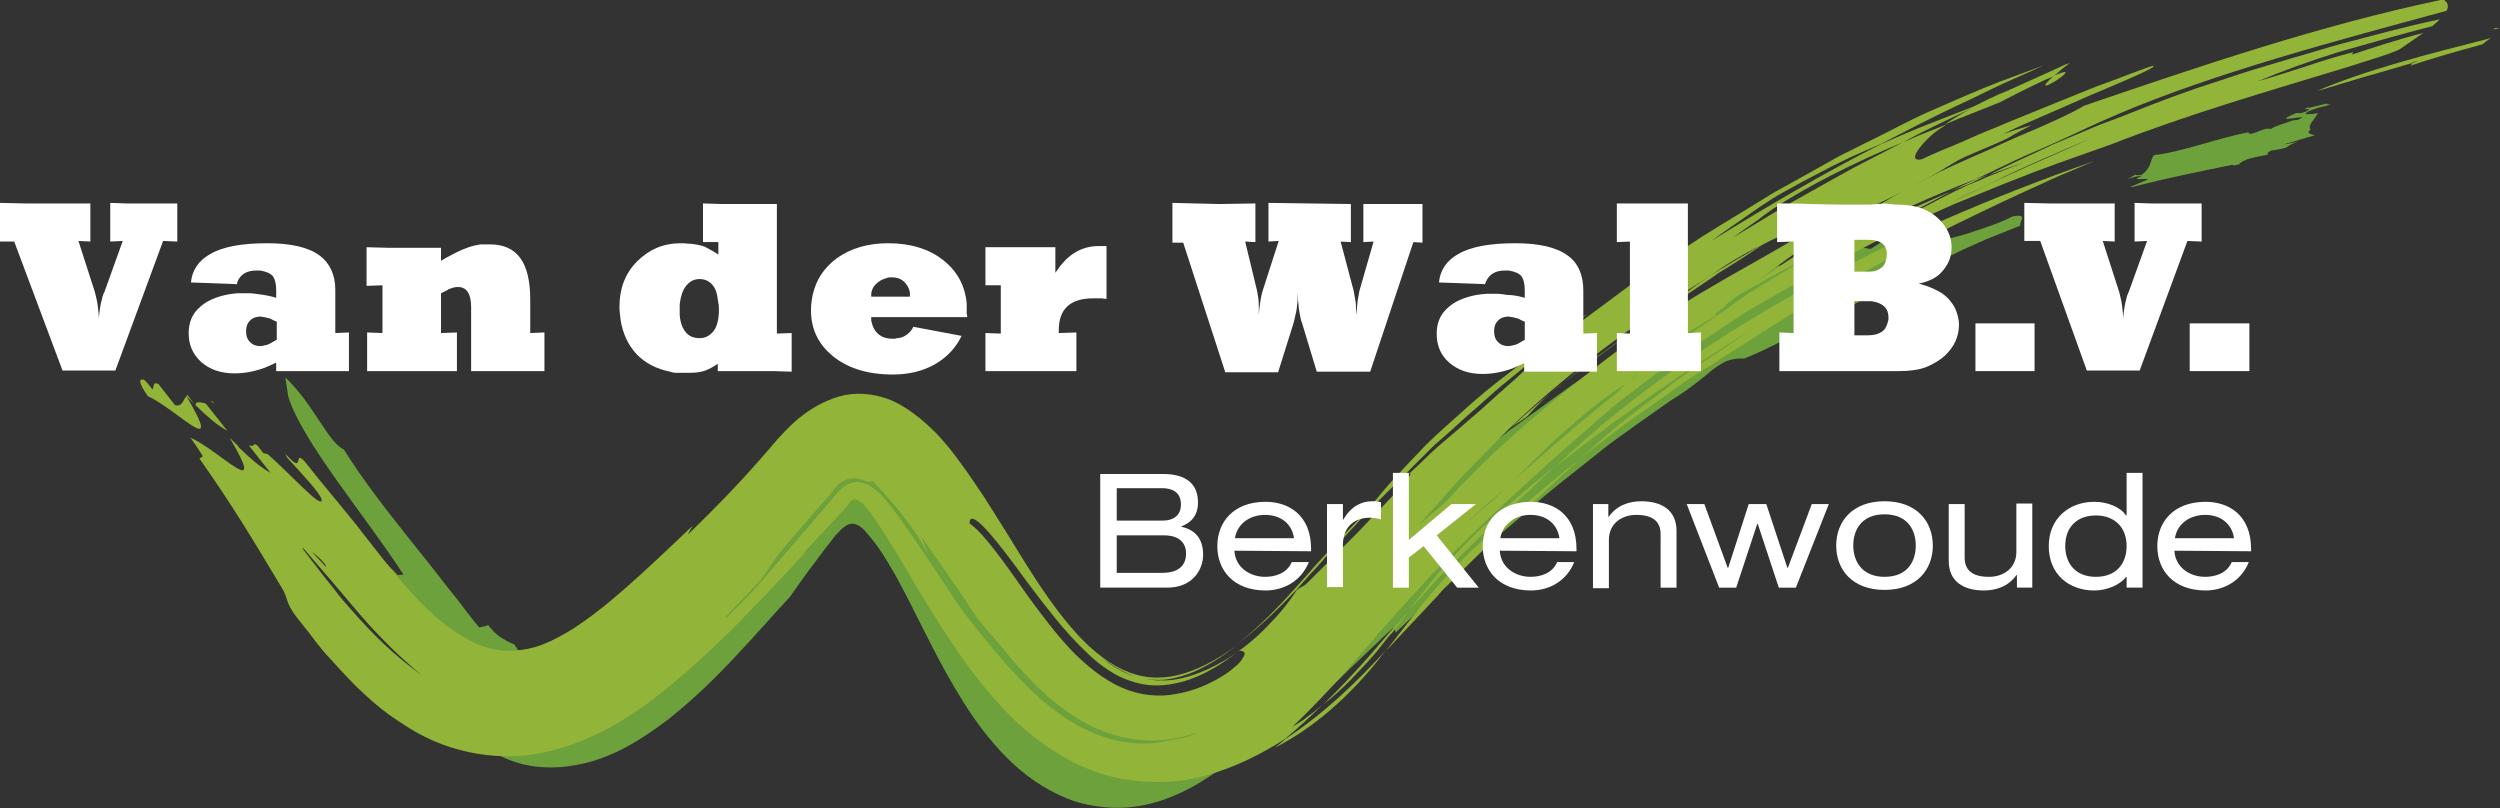 <?xml version="1.0" encoding="utf-8"?>
<!-- Generator: Adobe Illustrator 24.0.2, SVG Export Plug-In . SVG Version: 6.00 Build 0)  -->
<svg version="1.1" id="Laag_2_1_" xmlns="http://www.w3.org/2000/svg" xmlns:xlink="http://www.w3.org/1999/xlink" x="0px" y="0px"
	 viewBox="0 0 439.9 142.2" style="enable-background:new 0 0 439.9 142.2;" xml:space="preserve">
<rect x="0" y="0" width="439.9" height="142.2" fill="#333333" stroke="none"/>
<style type="text/css">
	.st0{fill:#6DA13C;}
	.st1{fill:#92B438;}
	.st2{fill:#FFFFFF;}
</style>
<g>
	<g>
		<g>
			<g>
				<g>
					<path class="st0" d="M393,29.1h0.2l0.8-0.2c0.7-0.9,2.6-1.2,5.1-1.7c-0.1-0.2-0.3-0.3,0.5-0.7c4-0.6,1.9-0.5,4.7-1.6
						c-0.9,0.2-1.9,0.5-2.4,0.5l5.4-1.6c-0.8-0.2-1.6-0.4-0.7-1c-0.7-0.6,0.8-2,1.3-2.9c-1,0.2-1.8,0.2-2.2,0.2
						c0-0.4,0.9-0.7,2.1-1.1c-0.1-0.1-0.2-0.1-0.4-0.1c0.2,0,0.3,0.1,0.4,0.1c0.7-0.2,1.6-0.4,2.4-0.6c-0.5,0-0.9,0-0.7-0.2
						l-3.3,0.8c-0.1,0,0-0.1,0.1-0.2l-0.8,0.4h0.7c0.3,0.1-0.2,0.3-0.6,0.5c-0.9,0.3-1.1,0.2-1.6,0.2l-1.7,0.8
						c-0.5,0.7,4.7-0.8,2,0.4l-0.9,0.1c-1.3,0.5-3,0.9-3.8,1.5c-1.5-0.4-3.5,1.5-4,0.6c-5.1,0.9-11.4,3.4-16.6,4
						c-0.7,0.9-0.3,2.1-2.2,3.5c-0.5,0-1.1,0.1-1-0.1l-1.4,0.8c0.9-0.3,1.9-0.6,2.4-0.5c-2.3,1,1.2,0.2,1.1,0.6l-3.1,1.3h0.4
						c5.8-1.5,11.7-2.7,17.6-3.9L393,29.1z"/>
					<path class="st0" d="M293.1,56.2l0.4,0.6c-1.4,0.9-2.8,1.7-4.2,2.6c-0.7,0.4-1.4,0.9-2.1,1.3c-0.7,0.5-1.4,0.9-2.1,1.4
						c-2.8,1.9-5.7,3.8-8.7,5.8c-2.9,2.1-5.8,4.2-8.7,6.3c-0.7,0.5-1.5,1.1-2.2,1.6c-0.7,0.6-1.4,1.1-2.2,1.7
						c-1.5,1.1-2.9,2.3-4.4,3.4c-11.7,9.3-23.5,19.8-34.5,31.5c-2.7,2.8-5.4,5.5-8.3,7.9c-2.9,2.4-6,4.6-9.2,6.1s-6.5,2.4-9.5,2.1
						c-3-0.2-5.9-1.6-8.5-3.8c-2.6-2.2-5-5.1-7.2-8.2s-4.2-6.5-6.1-10c-2-3.5-3.9-7-5.9-10.6c-2.1-3.6-4.3-7.2-7.4-10.7
						c1.1-0.2,2.2-0.3,3.3-0.4c-0.9-0.9-1.9-1.9-3-2.9l-0.2-0.2l-0.3-0.2l-0.5-0.4c-0.4-0.3-0.7-0.6-1.1-0.8c-0.8-0.5-1.5-1-2.3-1.4
						c-3.2-1.7-6.9-2.3-10.3-1.5c-0.9,0.2-1.7,0.4-2.5,0.8c-0.8,0.3-1.6,0.7-2.4,1.2c-0.8,0.4-1.5,1-2.2,1.5s-1.2,1.1-1.8,1.6
						c-1,1-1.9,2-2.7,3c-0.4,0.5-0.8,1-1.1,1.4l-1,1.3c-5.4,7.2-10.7,14.2-15.6,20.4c1.6-1.3,3.1-2.6,4.7-4
						c-1.4,2.6-4.4,6.6-8.3,10.5c-3.8,3.9-8.5,7.5-12.8,8.9l0.5-1c2.7-1.3,3.8-2.2,4.3-2.5c0.4-0.4,0.1-0.2-0.4-0.1
						c-1.1,0.3-2.9,0.9-1.4-1.2c0.5-0.4,1-0.9,1.5-1.4c-0.4,0.1-0.8,0.2-1.1,0.3l-1.5,1.3c0-0.5-0.4-0.9,1-1.9
						c-0.7,0.4-1.5,0.8-2.2,1.1c-1.4,0.2-2.4,0-3.1-0.2c-0.7-0.3-1.2-0.6-1.5-1c-0.6-0.9-0.7-1.8-0.8-3c-0.3,0.2-0.1,0.8-0.3,1.3
						c-0.2,0.5-0.8,1-2.1,0.5c0.2-0.2,0.3-0.5,0.4-0.7c-0.9,0.3-2.1,0.4-3.7-0.1c-0.4-0.6-0.9-1.4-1.3-2c-0.5-0.2-0.9-0.4-1.3-0.6
						s-0.8-0.5-1.2-0.7c-0.7-0.5-1.4-1.2-2.1-2.1c-0.5,0.2-1,0.3-1.6,0.4c-0.4-0.5-0.9-1.1-1.3-1.6c-0.4-0.6-0.9-1.1-1.3-1.7
						c-0.9-1.2-1.9-2.5-2.9-3.7c-2.1-2.7-4.2-5.4-6.4-8.1c-4.3-5.4-8.6-10.9-11.9-16.2c-2.8-1.3-5.2-7.8-10.3-12.7l0.5,3.3
						C53,77.5,64.4,90.9,71,101.1l-1,0.1c-1.7-1.9-3.4-2.9-4.9-5.7l-1.7,0.2c-0.5,3.7,3,7.9,6.8,11.7c1.9,1.9,3.9,3.7,5.7,5.2
						c1.7,1.5,3.1,2.7,3.7,3.6c1.3,1.9,1.6,2.7,1.3,2.9c-0.3,0.2-1.2-0.2-2.2-0.8c-1-0.6-2-1.4-2.6-1.8s-0.7-0.5,0.1,0.4
						c-2.1-1.7-2.9-2-3-1.4c-0.1,0.3,0.1,0.8,0.4,1.5s0.7,1.5,1.3,2.5c1.1,1.9,2.7,4.2,4.5,6.2c0.8,1,1.8,1.9,2.6,2.8
						c0.9,0.8,1.6,1.5,2.2,2.1c1.7,1.3,3.9,2.7,6.8,3.6c2.9,0.9,6.5,1.1,9.8,0.5c3.4-0.5,6.5-1.7,9.3-3.2s5.2-3.2,7.6-5
						c4.5-3.6,8.5-7.5,12-11.3c3.5-3.7,6.6-7.3,9.4-10.3c1.9-2.8,4-5.6,6.2-8.5l0.8-1l0.6-0.8c0.2-0.3,0.4-0.5,0.6-0.7l0.3-0.3
						c0.1-0.1,0.2-0.2,0.3-0.3l0.4-0.4l0.3-0.2c0.2-0.1,0.4-0.3,0.6-0.4c0.5-0.2,1-0.2,1.5,0c0.2,0.1,0.5,0.2,0.7,0.4
						c0.1,0.1,0.2,0.2,0.3,0.2l0.1,0.1l0,0l0.1,0.1l0.2,0.2c0.8,0.9,1.8,2.1,2.7,3.4s1.8,2.9,2.7,4.4c3.5,6.3,6.6,13.4,10.6,20.1
						c2,3.4,4.2,6.7,6.9,9.8s5.9,6,9.8,8.1c1.9,1,4.1,2,6.6,2.5s5.2,0.7,7.8,0.4s5.1-1,7.4-2c2.2-0.9,4.3-2.1,6.1-3.3
						c7.3-4.8,12-9.9,16.6-11.1c1.5-1.4,2.9-2.7,4.3-4.1l3.9-3.8l3.9-3.7c1.3-1.2,2.5-2.5,3.9-3.6l0.3,0.9c1.9-1.8,3.8-3.6,5.7-5.4
						c0.9-0.9,1.9-1.9,2.8-2.8c1-0.9,2-1.8,3-2.7c2-1.8,3.9-3.6,5.9-5.5c2-1.8,4.1-3.5,6.1-5.3c4-3.6,8.3-6.8,12.4-10.1
						c2-1.7,4.2-3.1,6.2-4.6c2.1-1.5,4.1-2.9,6.1-4.3c3.6-2.2,5.8-4.1,7.5-5.5c0.9-0.7,1.7-1.2,2.6-1.6c0.9-0.3,1.8-0.5,3-0.4
						c2-0.8,3.9-1.7,5.9-2.7c1-0.5,2-1,3-1.5s2-1,3-1.5c4.1-2,8.1-4.3,12.2-6.3c2.1-1.1,4.1-2.1,6.2-3.2c2-1,4.1-2,6.2-3
						c2-1,4.1-1.9,6.1-2.8c2-0.8,4-1.6,6-2.4c-0.3-0.7,1.6-2.2-1.4-1.6c-1.9,1-4,1.7-6.1,2.4c-2,0.7-4,1.3-5.8,1.6
						c-3.6,0.7-6.3,0.8-6.9-0.1c1-0.4,2.1-0.7,3.1-1l-3,0.3l-3,0.4l-3.2,2.1c-1.1-0.1-1.6-0.3-1.8-0.5c-1.5,0.5-3.1,0.9-4.6,1.2
						c-1.5,0.4-3,0.7-4.5,1.1c-3,0.7-6.2,1.3-9.5,2.2c-2,1.4-4.2,2.7-6.7,4c-1.3,0.7-2.7,1.3-4.2,2
						C296.4,54.8,294.8,55.5,293.1,56.2z"/>
				</g>
			</g>
		</g>
	</g>
	<g>
		<g>
			<g>
				<g>
					<path class="st1" d="M34.3,71.2c-0.7-0.8-1.3-1.7-1.3-1.7c-0.1,0-0.1,0.1-0.2,0.2C33.3,70.2,33.8,70.7,34.3,71.2z"/>
					<path class="st1" d="M37.7,71c-0.1-0.2-0.3-0.3-0.4-0.5c0,0.1,0,0.1-0.1,0.2C37.4,70.8,37.6,70.9,37.7,71z"/>
					<path class="st1" d="M32.8,69.7c-0.6,0.7-0.7,1.9-2,1.6c-0.7-0.9-2.1-2.7-2.9-3.7c-1.1-0.6-0.7,0.6-1.1,0.9
						c-0.7-0.9-1.4-1.8-1.6-1.7c-1-0.2-0.5,1,0.8,2.9C31.1,72,39.7,81.4,32.8,69.7z"/>
					<path class="st1" d="M40,75.8c-1.3-1.6-2.5-3.2-3.8-4.8c-0.8-0.2-1.8-0.5-1.8,0.3C36.7,73.5,38.2,74.8,40,75.8z"/>
					<path class="st1" d="M424.4,11.1c0-0.1,0-0.2,1.1-0.3C425.1,10.9,424.7,11,424.4,11.1c0,0.1,0.1,0.3-0.4,0.5
						c3.8-1.3,8.4-2.6,12.8-3.8c0.5-0.4,1-0.8,1.5-1.1c-11,2.8-22,5.6-30.6,9.3c1.6-0.4,3-0.9,4.4-1.3c1.4-0.4,2.7-0.8,4-1.2
						C418.7,12.8,421.3,12,424.4,11.1z"/>
					<path class="st1" d="M438.8,5.2c0.4-0.1,0.7-0.2,1.1-0.3C438.9,4.9,438.8,5,438.8,5.2z"/>
					<path class="st1" d="M260.5,93.1c-2.5,2.4-4.7,4.7-6.8,7.1c-1.1,1.1-2,2.4-3,3.6c-0.9,1.2-1.9,2.4-2.8,3.6
						c1.1-1.2,2.2-2.4,3.3-3.6l1.6-1.8l1.7-1.7c2.3-2.3,4.5-4.5,6.7-6.6c2.1-2.2,4.4-4.1,6.5-6.1c2.1-1.9,4-3.8,5.8-5.5
						c-2.2,1.8-4.4,3.6-6.6,5.5C264.9,89.4,262.6,91.1,260.5,93.1z"/>
					<path class="st1" d="M224.3,131.6c4.8-2.5,8.5-5.4,11.6-8.3s5.6-5.8,7.9-8.8c-5.1,5.5-10.6,10.9-17.6,15.5
						C225.6,130.6,224.9,131.1,224.3,131.6z"/>
					<path class="st1" d="M232.8,124c1.8-1.4,3.3-2.8,4.8-4.3c1.4-1.5,2.8-2.9,4-4.3c0.6-0.7,1.2-1.4,1.8-2.2c0.5-0.7,1-1.3,1.6-1.9
						c1-1.3,2-2.6,3-3.9c-1.2,1.4-2.4,2.7-3.6,4c-0.6,0.7-1.2,1.4-1.8,2.1s-1.3,1.5-1.9,2.2C238.1,118.6,235.5,121.4,232.8,124z"/>
					<path class="st1" d="M351.9,18c4.8-2.5,7.7-3.9,9.5-4.6c0.7-0.6,1.5-1.4,2.8-2.3c-0.3,0.1-0.6,0.2-0.9,0.3
						c-2.5,1.2-5.1,2.3-7.7,3.5c-1.3,0.6-2.6,1.2-3.9,1.7c-1.3,0.6-2.6,1.2-3.9,1.9c-2.1,1.2-4,2.3-5.6,3.4
						C345.5,20.5,348.7,19.3,351.9,18z"/>
					<path class="st1" d="M361.4,13.3C355.8,18.4,368.1,10.5,361.4,13.3L361.4,13.3z"/>
					<path class="st1" d="M335.3,40c-0.2,0.1-0.5,0.2-0.7,0.3c-0.7,0.4-1.4,0.7-2,1.1C333.4,40.9,334.3,40.4,335.3,40z"/>
					<path class="st1" d="M275.8,66.8l2.8-2.1c0.9-0.7,1.9-1.4,2.8-2.1c1.9-1.4,3.7-2.7,5.6-4.1c-7.8,5.4-15.3,11.3-21.1,16.7
						c0.9-0.7,2-1.3,2.9-2C270.3,71.4,272.9,68.9,275.8,66.8z"/>
					<path class="st1" d="M368,24.3c-5.8,2.5-11.6,4.9-17.2,7.7c-2.8,1.4-5.6,2.6-8.3,4.1c-2.7,1.4-5.4,2.9-8,4.3
						c-2.8,1.2-5.5,2.6-8.1,4c-2.7,1.4-5.3,2.7-8,4.1c-2.6,1.5-5.1,2.9-7.7,4.4c-1.3,0.7-2.5,1.5-3.8,2.2c-1.2,0.8-2.4,1.6-3.6,2.4
						c-2.4,1.6-4.8,3.2-7.1,4.7c-1.2,0.8-2.3,1.6-3.4,2.5c-1.1,0.8-2.2,1.7-3.3,2.5c-2.2,1.7-4.4,3.3-6.4,5c-2,1.8-4,3.5-6,5.2
						c-6.9,6.1-16.2,14.5-25,23.5c-2.1,2.3-4.2,4.6-6.3,6.9c-1,1.2-2,2.3-3,3.4c-1,1.2-2.1,2.4-3.1,3.6c-4.1,4.8-8.3,9.3-12.3,13.1
						c1-0.6,2-1.2,2.8-1.9c0.4-0.3,0.9-0.6,1.3-1c0.4-0.3,0.8-0.7,1.2-1c-2.2,2.2-4.4,4.2-6.7,6.1c-3.9,2.5-8.4,4.8-13.6,6.3
						c-0.6,0.2-1.3,0.3-2,0.5c-0.7,0.1-1.4,0.3-2.1,0.4c-1.4,0.2-2.9,0.3-4.4,0.3c-2.9,0-6-0.3-8.9-1.1s-5.6-2-8-3.4s-4.6-3-6.5-4.6
						c-3.8-3.3-6.8-6.9-9.5-10.4c-5.2-7-9.2-14-13-20.4c-1-1.6-1.9-3.1-2.8-4.5c-0.5-0.7-0.9-1.4-1.4-2.1c-0.5-0.6-0.9-1.3-1.3-1.7
						l-0.3-0.4l-0.1-0.1l-0.2-0.2c-0.1-0.1-0.2-0.2-0.4-0.3c-0.3-0.2-0.5-0.4-0.9-0.5s-0.8,0.1-1,0.4s-0.4,0.6-0.6,0.8
						c-2.5,2.8-5.1,5.5-7.6,8.2c0,0,0.1,0,0.2,0c-3.3,3.6-6.7,7.2-10.2,10.8c-3.5,3.6-7.2,7.2-11.3,10.7c-4.1,3.5-8.6,7.2-14.9,10.3
						c-3.2,1.5-6.8,2.9-11.1,3.6c-4.3,0.7-9.1,0.4-13.4-0.8c-4.1-1.1-7.5-2.9-10.4-4.9c-3-1.9-5.3-4-7.5-6.1c-2.1-2.1-4-4.2-5.8-6.2
						l-1.3-1.6l-1.2-1.6l-2.3-2.9c-2.1-2.7-1.4-3.3-2.7-5.3c-4.8-8-8.4-14.1-14.4-22.6c0,0,0.4-0.3,0.6-0.4C35,79.1,34.2,78,33.5,77
						c5.2,2.3,13.8,11.7,6.9,0l0,0c0.5,0.5,1,1,1.5,1.5c0,0.1,0.1,0.1,0.1,0.2l0,0c2.3,2.2,3.8,3.5,5.6,4.5
						c-1.3-1.6-2.5-3.2-3.8-4.8c0.5,0.1,0.9,0.1,1-0.3c0.2,0.1,0.3,0.2,0.5,0.3c0.6,0.7,1,1.3,1,1.3c0.3,0.1,0.6,0.2,0.8,0.2
						c4.1,3.6,9.7,9.9,9.5,8c-0.4-1.3-3.1-4.1-6.1-7.4c-0.1-0.3-0.2-0.6-0.4-0.8c3.8,4.4,1.3-1,3.6,1.6c2.9,3.7,5.9,7.2,8.8,10.8
						c2.9,3.7,5.7,7.4,8.5,10.6s5.7,6.2,9,8.4c3.2,2.2,6.7,3.6,10.2,3.4c1.8-0.1,3.5-0.4,5.3-1.1s3.6-1.7,5.4-2.8
						c0.6-0.4,1.2-0.8,1.9-1.3c3.4-2.4,6.6-5.2,9.7-8s6.2-5.8,9.4-8.8c-0.3,0.5-0.6,1-0.9,1.6c5.1-4.9,10-10,14.6-15.4l0.5-0.6
						l0.3-0.3l0.3-0.4l1.4-1.5c1-1,2-2,3.1-2.8c2.2-1.7,4.8-3,7.5-3.6c2.8-0.5,5.7-0.1,8.3,1c2.6,1.2,4.9,3,7.1,5.1
						c1.1,1,2.1,2.3,2.9,3.2c0.8,1,1.5,1.9,2.2,2.9c1.4,1.9,2.7,3.9,4,5.8c2.5,3.9,4.9,7.8,7.3,11.7c2.5,4,5.1,7.8,7.9,11.1
						c2.8,3.3,5.9,6,9.1,7.5c3.2,1.5,6.3,1.8,9.7,1s7-2.7,10.5-5.3c-2.8,2.2-5.7,4-8.6,5.1c-1.5,0.5-2.9,0.9-4.3,1
						c-1.4,0.1-2.8,0-4.2-0.3c-1.2-0.3-2.5-0.9-3.7-1.6c-0.6-0.3-1.2-0.7-1.8-1.1s-1.2-0.8-1.7-1.3c1.1,1,2.3,1.9,3.5,2.5
						c1.2,0.7,2.4,1.2,3.6,1.4c0.6,0.2,1.2,0.3,1.8,0.4c0.6,0,1.2,0.2,1.9,0.1c1.3,0.1,2.6-0.1,3.9-0.4c2.6-0.6,5.4-1.9,7.9-3.4
						c2.5-1.6,4.9-3.5,6.9-5.6c1-1,2-2.1,2.9-3.2s1.7-2.2,2.4-3.3c0.9-0.7,1.1-0.5,1.9-1.3l2.1-2.1c0.7-0.7,1.5-1.5,2.2-2.2
						c1.5-1.5,2.9-2.9,4.3-4.3c1.4-1.4,2.7-2.9,4.1-4.3c1.4-1.4,2.6-2.7,3.8-4.1c-0.2-0.2,2.5-2.6,1.3-2.1c1.3-1.2,2.7-2.5,4.1-3.9
						c1.4-1.3,2.9-2.5,4.4-3.8s3-2.6,4.4-3.8c0.7-0.6,1.4-1.3,2.1-1.9c0.3-0.3,0.7-0.6,1-0.9c0.4-0.3,0.7-0.6,1-0.9
						c2.4-2,4.6-4.2,6.8-6.5c1.3-1,2.5-2.1,3.8-3.1l3.9-2.9c2.6-1.9,5.2-3.9,7.8-5.8c2.7-1.8,5.4-3.6,8.1-5.5
						c1.4-0.9,2.7-1.8,4.1-2.7s2.8-1.7,4.2-2.6c2.8-1.7,5.6-3.4,8.5-5.2c2.9-1.6,5.8-3.2,8.8-4.9c1.5-0.8,2.9-1.7,4.5-2.4
						c1.5-0.8,3-1.5,4.6-2.3c3.1-1.5,6.1-3.2,9.3-4.6c3.2-1.4,6.6-2.9,10-4.3c1.7-0.7,3.5-1.4,5.2-2s3.4-1.3,5.1-1.9
						c-2.3,1.1-4.7,2.1-7.1,3.2s-4.7,2.3-7.1,3.4s-4.8,2.3-7.2,3.5c-2.4,1.2-4.8,2.5-7.2,3.7c-2.4,1.1-4.8,2-7.1,3.2
						c-2.3,1.1-4.5,2.3-6.6,3.4c-2.1,1.2-4.2,2.2-6.1,3.5c-1.9,1.2-3.7,2.5-5.4,3.7c-1.6,1.1-3.2,2.2-4.7,3.3
						c9.9-6.1,19.9-12,30-17.1c2.8-1.2,5.7-2.5,8.6-3.6s5.8-2.3,8.7-3.4c-0.1,0.1-0.2,0.1-0.3,0.2c-4.4,2.1-8.8,4.1-13.2,6.5
						c-8.6,3.6-16.6,7.6-23,11.8c-0.8,0.6-1.6,1.1-2.3,1.7c-1.6,1.1-3.1,2.2-4.7,3.3c3.1-1.8,6.1-3.7,9.1-5.5
						c3.1-1.7,6.2-3.5,9.3-5.2l2.9-1.6l2.9-1.5c1.9-1,3.9-2,5.8-3c1.3-0.5,2.5-1.1,3.8-1.6s2.6-1,3.8-1.5c-0.2,0.2-0.5,0.3-0.7,0.5
						c-2.2,1.1-7.1,6.4-3.6,5.6c2.1-1,4.3-1.9,6.5-2.8c2.2-1,4.5-2,6.8-2.9c2.3-1,4.6-1.9,6.8-2.8c2.2-0.9,4.4-1.8,6.4-2.6
						c2-0.8,3.9-1.6,5.6-2.2c1.7-0.6,3.2-1.2,4.5-1.7s2.3-0.8,3-1.1c0.7-0.2,1.1-0.4,1.1-0.3c0.4,0.1-1.2,0.9-3.7,2
						c-1.3,0.6-2.8,1.2-4.4,1.9s-3.4,1.4-5.1,2.2c-3.4,1.5-6.9,3-9.4,4.1s-4,1.9-3.8,1.8c1.6-0.6,3.3-1.1,5-1.6
						c-1.5,0.8-2.9,1.5-4.2,2.3c-3.2,1.6-7.6,3.1-9.6,4.4c-1.8,1.1-3.6,2.2-5.5,3.2c-1.9,1.1-3.9,2.1-6,3.1c-1,0.5-2,1-3.1,1.5
						c-1,0.6-2,1.1-3.1,1.7c-2,1.1-4.1,2.3-6.1,3.6c-1.2,0.8-2.5,1.6-3.8,2.6c-1.3,0.9-2.6,1.9-4,2.9s-2.8,2-4.2,3.1
						c-1.4,1-2.8,2.1-4.2,3.2c0.2,0.4-2.9,2-1.6,1.8c-2.8,1.7-5.8,3.5-8.4,5.3c-2.5,1.9-4.4,3.6-5.2,4.9l-0.4,0.3
						c-0.4,0.3-0.9,0.7-1.4,1.2c-2.3,1.5-4.4,2.9-6.2,4.4c-1.9,1.5-3.6,3-5.3,4.5c-3.4,2.9-6.4,6.2-9.9,9.6
						c-1.3,1.1-2.6,2.2-3.9,3.3c-1.3,1.2-2.5,2.3-3.8,3.5c0.9-0.8,2-1.7,3-2.6c1.1-1,2.2-1.8,3-2.6c0.5-0.5,1.1-1.1,1.6-1.6
						c6.5-5.9,12.8-11.3,19.3-16.5c0.5-0.5,1.3-1.3,2-2c0.5-0.3,1-0.6,1.5-1c0.1-0.2,0.1-0.3,0.2-0.5c1.6-1.3,3.2-2.5,4.9-3.8
						c1.7-1.3,3.4-2.4,5.1-3.6c1.7-1.2,3.4-2.3,5-3.4c0.8-0.6,1.6-1.1,2.3-1.7c0.8-0.5,1.5-1,2.2-1.5c2.7-1.7,5.6-3.4,8.4-5.1
						c1.4-0.9,2.9-1.6,4.4-2.4c1.5-0.7,3-1.5,4.5-2.2l4.5-2.2c1.5-0.7,3.1-1.4,4.6-2c3.1-1.3,6.1-2.7,9.2-4
						c-2.9,1.5-5.8,3.1-8.7,4.6c-1.4,0.8-2.9,1.5-4.2,2.3c-1.4,0.8-2.8,1.6-4.1,2.4c1.7-1,3.4-2,5.1-2.9s3.4-1.8,5.1-2.6
						c3.4-1.7,6.6-3.5,9.9-5c1-0.4,2.1-0.8,3.1-1.3l6.5-2.6c-2,0.7-4.1,1.5-6.1,2.2c2-1,3.9-1.9,5.8-2.8c2-0.9,3.9-1.8,5.8-2.7
						c2.7-1.1,5.4-2.3,8.1-3.4c2.8-1,5.5-2.1,8.3-3.2l4.2-1.6c1.4-0.5,2.8-1,4.2-1.5c2.8-0.9,5.7-1.9,8.5-2.8
						c2.8-0.9,5.7-1.7,8.6-2.6c2.9-0.8,5.7-1.7,8.6-2.5c5.8-1.5,11.5-3.1,17.3-4.3c-0.4,0.4-0.8,0.8-1.3,1.2c-5.5,1.4-11,3-16.3,4.5
						c-5.2,1.6-10.1,3.4-14.4,5.2c3.2-0.9,5.8-1.8,8.4-2.6c2.6-0.9,5.2-1.7,8.3-2.5c0,0.1,0.1,0.3-0.4,0.5c3.9-1.3,8.4-2.8,12.8-3.9
						c-1.3,0.9-2.7,1.9-4.2,2.9c-2.1,1-5.5,1.9-8.8,3c-14.4,4.4-28.1,8.3-41.9,13.7c-3.1,1.1-6.2,2.2-9.3,3.3l-4.6,1.7
						c-1.5,0.6-3,1.2-4.6,1.8c-3,1.2-6.1,2.5-9.1,3.7c-3,1.3-5.9,2.7-8.9,4c2.9-1.5,5.7-2.9,8.4-4.3c2.8-1.3,5.5-2.7,8.3-4
						C357.3,29,362.7,26.7,368,24.3z M54.9,97.1c0.8,0.9,1.7,1.8,2.5,2.7c-0.1-0.2-0.1-0.4-0.2-0.5C56.5,98.4,55.6,97.6,54.9,97.1z
						 M74.1,118.7c-3.7-3-7.3-6.6-10.7-10.5c-3.2-3.8-6.6-7.8-10-11.7c-0.1,0-0.2,0-0.2,0c1.3,1.7,2.7,3.5,4.1,5.3
						c0.7,0.9,1.5,1.8,2.2,2.8c0.8,1,1.6,1.9,2.5,2.9C65.4,111.4,69.4,115.4,74.1,118.7z M113.6,120.6c-0.1,0-0.2,0-0.2,0.1
						c0,0,0.1,0,0.1,0.1C113.5,120.7,113.6,120.6,113.6,120.6z M210.6,128.9c-2.5,0.9-5.4,1.5-8.6,1.4c-3.1-0.1-6.4-0.9-9.5-2.3
						c-3-1.4-5.7-3.4-8.2-5.5c-2.4-2.2-4.6-4.5-6.6-6.9c-2.3-3-5.1-5.5-7.6-9.6c-3.3-5-5.4-7.8-8-11.6l1.3,3.2
						c-1.9-3.5-3.8-6-5.6-8.2c-0.9-1.1-1.9-2.2-2.6-3c-0.5-0.5-1.1-1.1-1.7-1.8c-0.1,0.2-0.7,0.3-1.1,0.1c-0.5-0.2-1-0.4-1.6-0.5
						s-1.1,0-1.6,0.1c-1,0.3-1.9,1-2.4,1.8c-0.2,0.2-0.4,0.4-0.5,0.6l-0.5,0.6l-0.7,0.8c-1,1.1-1.9,2.2-2.8,3.2
						c-1.8,2.1-3.6,4.1-5.1,6c-0.8,0.9-2,3-3.5,4.9c-2,2.1-4,4.3-6.1,6.4c0.1,0,0.3-0.1,0.4-0.1c1.7-1.7,3.5-3.4,5.1-5.2
						c2.3-2.7,4.9-5.7,7.4-8.6c2.3-2.6,4.5-5.3,6.6-7.7c0.5-0.6,1-1.1,1.6-1.5s1.4-0.7,2.1-0.7c1.6,0,2.9,1,4.1,2.1
						c0.4,0.5,1,1.1,1.5,1.8c0.6,0.7,1.1,1.4,1.7,2.2c1.1,1.5,2.2,3.1,3.3,4.7c2.3,3.4,4.6,6.8,6.8,10.2c2.1,3,4.4,5.8,6.8,8.7
						c3.7,4.3,8,9.2,13.7,12.6c2.8,1.7,5.9,2.9,8.8,3.4c2.9,0.5,5.6,0.4,7.7-0.1c0.7-0.2,1.7-0.3,2.7-0.5
						C209.1,129.6,210.1,129.3,210.6,128.9z M218,114.5c-2.1,1.7-4.4,3.2-6.8,4.3c-2.4,1.1-4.8,1.7-7.2,1.8
						c-2.4,0.1-4.7-0.5-6.9-1.5c-2.2-1.1-4.2-2.6-6-4.4c-1.5-1.4-3.6-3.6-5.8-6.4c-2.2-2.7-4.6-5.9-6.7-8.8c-4.3-5.8-8-10.1-8-7.4
						c2.6,1.8,6.2,7,10.5,13.1c2.2,3,4.6,6.2,7.3,9.1c2.7,2.8,5.8,5.3,9,6.7c3.2,1.4,6.6,1.7,9.6,1.1c3-0.5,5.7-1.7,7.7-2.9
						c0.5-0.3,1-0.6,1.4-0.9s0.8-0.6,1.1-0.9c0.7-0.5,1.2-1.1,1.4-1.5C219.3,115,219.1,114.5,218,114.5z M290.7,49.2
						c-1,0.7-2,1.5-3.1,2.2c-1,0.8-2,1.5-3,2.3c-2.1,1.5-4.2,3.1-6.6,4.7l6.3-4.6l3.2-2.3C288.5,50.7,289.6,50,290.7,49.2z
						 M255.7,86.9c10.4-11.2,23.5-21.3,35.9-30.4c9.7-6.8,21.5-12.3,30.3-18.3l-0.3-0.6l-0.9,0.7c-1.9,0.9-3.6,1.6-5.3,2.3
						c-1.6,0.7-3.2,1.4-4.8,2.2c0.2-0.1,0.3-0.2,0.5-0.3c-0.3,0.2-0.6,0.4-0.9,0.5c-2.1,1-4.2,2.2-6.6,3.7c-1.1,0.7-2.1,1.5-3.2,2.2
						c-12.6,7.8-24.9,17-34.6,26.3c-3,2.9-5.6,5.7-8.3,8.4c-2.6,2.8-5.1,5.8-7.9,8.8C251.4,90.8,254.2,88.7,255.7,86.9z"/>
					<path class="st1" d="M347.7,31.5c2.3-1.1,4.6-2.2,6.9-3.3c2.3-1.1,4.7-2,7-3.1c3.6-1.6,7.2-3.4,10.8-4.9
						c17.3-7.4,38.6-13,58.1-18.3c0.4-0.8,0.3-1.5-0.6-2c-21.5,4.5-42.4,11.6-63.2,18.7c-0.2,0.1-0.3,0.2-0.5,0.3
						c-2.1,1.2-4.6,2.3-7.3,3.5c-1.4,0.6-2.8,1.2-4.2,1.8c-1.4,0.6-2.9,1.3-4.4,2c-3,1.3-6,2.6-8.9,4c-2.9,1.5-5.7,2.9-8.3,4.4
						l-3.8,2.3l-3.8,2.3l-7.5,4.5c-2.5,1.5-4.9,3.2-7.4,4.8l-3.7,2.4l-1.8,1.2l-1.8,1.3C318,45,332.2,37.5,347.7,31.5z"/>
					<path class="st1" d="M243.8,114.6c3-3.2,6.1-6.5,9.2-9.8c0.5-0.6,1-1.2,1.6-1.7c0.5-0.5,1.1-1.1,1.6-1.6
						c1.1-1.1,2.1-2.1,3.2-3.2c1-1.1,2.1-2.1,3.1-3.1s2-2.1,3.1-3c2.1-2,4.2-3.9,6.3-5.8l3.1-2.9c1.1-0.9,2.1-1.9,3.2-2.8
						c-3.4,2.5-6.5,5.2-9.7,7.9c-1.6,1.3-3.2,2.7-4.8,4c-1.6,1.4-3.1,2.8-4.7,4.2c-3,2.9-5.7,5.8-8.1,8.8
						C248.4,108.7,246.1,111.6,243.8,114.6z"/>
					<path class="st1" d="M285,74.6c-2.4,2-4.7,4.1-7,6.1c2.5-1.9,4.9-3.8,7.3-5.6c2.5-1.8,5-3.5,7.5-5.3l3.8-2.7
						c1.3-0.9,2.6-1.7,3.9-2.5c2.6-1.7,5.2-3.3,7.8-5c17-11,35.2-20.2,53.9-28.6c2.1-0.9,4.3-1.8,6.4-2.7
						c-18,6.3-35.5,13.8-51.5,22.7c-16,8.8-30.4,18.9-42.1,29.9c-0.4,0.4-0.9,0.8-1.4,1.3c11.9-9.4,24.3-18,37.2-25.8
						c-2.3,1.3-4.5,2.9-6.6,4.3l-6.6,4.4c-2.2,1.5-4.2,3.1-6.3,4.7C289.2,71.4,287.1,72.9,285,74.6z"/>
					<path class="st1" d="M343.3,33.6c1-0.4,2.1-0.8,3.1-1.2c1.2-0.6,2.3-1.1,3.5-1.7c-0.7,0.3-1.5,0.6-2.2,0.8
						C346.3,32.2,344.8,32.9,343.3,33.6z"/>
					<path class="st1" d="M310.5,42.8c-0.1,0.1-0.3,0.1-0.4,0.2c-1.6,1-3.2,1.9-4.9,2.9c-0.8,0.5-1.6,1-2.5,1.5
						c-0.8,0.5-1.6,1-2.4,1.5c-2.2,1.6-4.4,3.1-6.6,4.7c-1.1,0.8-2.3,1.6-3.4,2.4c-1.1,0.8-2.2,1.7-3.4,2.5c1-0.7,2.1-1.5,3.1-2.2
						s2.1-1.4,3.2-2.1c2.1-1.4,4.2-2.7,6.2-4.1c1-0.7,2-1.3,2.9-2c1-0.6,1.9-1.2,2.9-1.8C307.1,45.1,308.9,43.9,310.5,42.8z"/>
					<path class="st1" d="M279.3,55.2c-1,0.7-3,2-4,2.7c-0.5,0.5-1,1.1-1.5,1.6c0.9-0.7,1.9-1.3,2.8-1.9L279.3,55.2z"/>
					<path class="st1" d="M228.1,103.8c0.8-0.9,1.6-1.8,2.4-2.7c0.9-1,1.8-1.9,2.6-2.9c1.8-1.9,3.5-3.8,5.3-5.7
						c0.9-1,1.7-1.9,2.6-2.8c0.9-0.9,1.8-1.8,2.7-2.7c1.8-1.8,3.6-3.6,5.4-5.4c0.9-0.9,1.8-1.8,2.7-2.7c0.9-0.9,1.9-1.7,2.8-2.5
						c1.9-1.7,3.7-3.4,5.6-5l2.8-2.5c0.9-0.8,1.9-1.6,2.9-2.4c1.9-1.6,3.9-3.2,5.8-4.7l2-2.2c-5.4,3.9-10.8,7.8-15.7,12.2
						c-2.4,2.2-4.9,4.3-7.1,6.5c-2.2,2.3-4.4,4.6-6.4,6.8c-1.6,1.8-3.8,4.7-5.5,6.4c-2,2-3.9,4.1-5.8,6.1c-0.9,1-1.9,2-2.8,3.1
						c-0.8,0.9-1.7,1.9-2.5,2.8c-3.3,3.7-6.7,7.1-10.3,9.9c3.5-2.6,6.9-5.8,10.2-9.3C227.9,104,228,103.9,228.1,103.8z"/>
				</g>
			</g>
		</g>
	</g>
	<g>
		<path class="st2" d="M193.5,83.4h11.1c4.3,0,6.2,1.9,6.2,5c0,2.4-1.3,3.6-2.9,4.2v0.1c2.3,0.5,3.8,2,3.8,4.9c0,2.8-2,5.8-6.3,5.8
			h-11.8v-20H193.5z M204.6,91.6c2.2,0,3.2-1.2,3.2-2.8c0-1.8-1-2.9-3.4-2.9h-7.9v5.7C196.5,91.6,204.6,91.6,204.6,91.6z
			 M204.5,100.8c3.3,0,4.2-1.7,4.2-3.4c0-1.6-0.9-3.2-3.9-3.2h-8.3v6.6H204.5z"/>
		<path class="st2" d="M217.2,96.9c0.2,3.1,2.9,4.6,5.4,4.6c1.6,0,3.8-0.5,4.7-2.6h3c-1.4,3.5-4.6,5-7.6,5c-5.7,0-8.5-3.6-8.5-7.8
			s2.8-7.8,8.5-7.8c3.9,0,8,2.2,8,8.3V97L217.2,96.9L217.2,96.9z M227.7,94.7c-0.4-2.7-2.5-4.1-5.1-4.1s-4.9,1.5-5.3,4.1H227.7z"/>
		<path class="st2" d="M233.5,88.7h2.8v2.7h0.1c1.3-2.3,3.2-3.2,5-3.2c0.7,0,1.1,0,1.6,0.2v3c-0.7-0.2-1.2-0.3-2-0.3
			c-2.8,0-4.7,1.7-4.7,4.8v7.4h-2.8L233.5,88.7L233.5,88.7z"/>
		<path class="st2" d="M255.4,88.7h4.3l-6.9,5.5l7.4,9.2h-3.8l-5.9-7.3l-2.6,2v5.3h-2.8V83.2h2.8V95L255.4,88.7z"/>
		<path class="st2" d="M263.9,96.9c0.2,3.1,2.9,4.6,5.4,4.6c1.6,0,3.8-0.5,4.7-2.6h3c-1.4,3.5-4.6,5-7.6,5c-5.7,0-8.5-3.6-8.5-7.8
			s2.8-7.8,8.5-7.8c3.9,0,8,2.2,8,8.3V97L263.9,96.9L263.9,96.9z M274.4,94.7c-0.4-2.7-2.5-4.1-5.1-4.1s-4.9,1.5-5.3,4.1H274.4z"/>
		<path class="st2" d="M280.2,88.7h2.8v2.2h0.1c1.4-2,3.6-2.7,5.7-2.7c3.5,0,6.2,1.5,6.2,5.2v10h-2.8V94c0-2.2-1.3-3.4-4.3-3.4
			c-2.5,0-4.8,1.5-4.8,4.4v8.5h-2.8V88.7H280.2z"/>
		<path class="st2" d="M318.8,88.7h3l-5.8,14.7h-3l-3.7-11.2h-0.1l-3.7,11.2h-3l-5.7-14.7h3.1l4.1,11.2h0.1l3.6-11.2h3.1l3.7,11.2
			h0.1L318.8,88.7z"/>
		<path class="st2" d="M331.6,88.2c5.7,0,8.5,3.6,8.5,7.8s-2.8,7.8-8.5,7.8s-8.5-3.6-8.5-7.8S325.9,88.2,331.6,88.2z M331.6,90.5
			c-4.1,0-5.5,2.8-5.5,5.5s1.5,5.5,5.5,5.5c4.1,0,5.5-2.8,5.5-5.5S335.7,90.5,331.6,90.5z"/>
		<path class="st2" d="M357.7,103.4h-2.8v-2.2h-0.1c-1.4,2-3.6,2.7-5.7,2.7c-3.5,0-6.2-1.5-6.2-5.2v-10h2.8v9.4
			c0,2.2,1.3,3.4,4.3,3.4c2.5,0,4.8-1.5,4.8-4.4v-8.5h2.8v14.8H357.7z"/>
		<path class="st2" d="M374.1,101.5L374.1,101.5c-1.1,1.5-3.5,2.4-5.6,2.4c-4.4,0-8-2.8-8-7.8c0-4.9,3.6-7.8,8-7.8
			c2.2,0,4.5,0.8,5.6,2.4h0.1v-7.5h2.8v20.2h-2.8v-1.9H374.1z M368.8,101.5c3.8,0,5.4-2.6,5.4-5.4c0-3.4-2.2-5.4-5.4-5.4
			c-3.3,0-5.4,2-5.4,5.4C363.4,98.9,365,101.5,368.8,101.5z"/>
		<path class="st2" d="M382.6,96.9c0.2,3.1,2.9,4.6,5.4,4.6c1.6,0,3.8-0.5,4.7-2.6h3c-1.4,3.5-4.6,5-7.6,5c-5.7,0-8.5-3.6-8.5-7.8
			s2.8-7.8,8.5-7.8c3.9,0,8,2.2,8,8.3V97L382.6,96.9L382.6,96.9z M393.1,94.7c-0.4-2.7-2.5-4.1-5.1-4.1s-4.9,1.5-5.3,4.1H393.1z"/>
	</g>
	<g>
		<path class="st2" d="M0,42.5v-6.8l4.5,0.1c1.3,0,3.2,0,5.7,0s4.4,0,5.7,0v6.7l-2.1-0.1l2.9,9c0.2,0.8,0.4,1.6,0.5,2.4
			c0.1,0.8,0.2,1.7,0.2,2.5c0-0.7,0.1-1.4,0.2-2.1c0.1-0.4,0.1-0.8,0.3-1.4c0.1-0.6,0.3-1.1,0.5-1.5l3.2-8.9l-2.2,0.1v-6.8l2.9,0.1
			c0.5,0,0.9,0,1.1,0c0.4,0,0.8,0,1,0c0.4,0,0.7,0,0.9,0c0.3,0,0.6,0,0.7,0c0.3,0,0.5,0,0.7,0s0.4,0,0.6,0s0.4,0,0.5,0
			c0.5,0,1,0,1.5,0s1,0,1.5,0c0.2,0,0.3,0,0.4,0v6.7l-2.5-0.1l-8.4,22.8H11L2.5,42.5H0z"/>
		<path class="st2" d="M48.6,52.4v-1.3c0-1.1-0.2-2-0.6-2.5c-0.4-0.5-1.1-0.8-2.2-1c-0.2,0-0.4,0-0.7,0c-1.6,0-2.7,0.6-3.3,1.9
			L41.7,50l-8.1-0.3c0.2-2.2,1.4-3.9,3.4-5c2.2-1.3,5.6-1.9,10-1.9c4.2,0,7.3,0.7,9.3,2.2c1.7,1.3,2.7,3.3,2.7,6v7.6l2.4-0.1v6.8
			H48.6v-1.5c-0.6,0.3-1.3,0.6-2,0.9c-1.9,0.7-3.7,1-5.3,1c-2.5,0-4.4-0.7-5.9-2c-1.5-1.4-2.2-3-2.2-5.1c0-1.8,0.6-3.3,1.8-4.4
			c1.2-1.2,3-2,5.2-2.4c0.7-0.1,1.3-0.2,1.7-0.2s0.7,0,0.9,0c0.6,0,1,0,1.3,0s0.8,0.1,1.6,0.2C46.6,51.9,47.6,52.1,48.6,52.4z
			 M48.2,56.4c-0.4-0.2-0.7-0.4-0.9-0.4c-0.3-0.1-0.5-0.1-0.8-0.2c-0.3,0-0.5-0.1-0.6-0.1c-0.8,0-1.4,0.2-1.9,0.7s-0.7,1.1-0.7,1.9
			c0,0.8,0.2,1.4,0.7,1.9s1.1,0.7,1.8,0.7c0.3,0,0.6-0.1,1.1-0.2c0.4-0.1,0.9-0.4,1.4-0.7l0.4-0.2v-3.2L48.2,56.4z"/>
		<path class="st2" d="M64.5,50.3v-6.8l3.7,0.1c1.2,0,2.6,0,4.1,0s3.3,0,5.3,0v2.3l1-0.6c2.2-1.2,4-2,5.5-2.2c0.3-0.1,0.6-0.1,1-0.1
			s0.7,0,1.1,0c4.8,0,7.1,3.2,7.1,9.7v5.9l2.5-0.1v6.8H82.9V54c0-2.3-0.8-3.5-2.3-3.5c-0.5,0-0.9,0.1-1.4,0.3l-0.3,0.1L78.8,51
			L78,51.4l-0.4,0.2v7l2.8-0.1v6.8H64.6v-6.8l2.7,0.1v-8.4L64.5,50.3z"/>
		<path class="st2" d="M126.4,44.8v-2.2h-2.7v-6.8l3.4,0.1c1,0,2.6,0,4.8,0c2.1,0,3.7,0,4.8,0v22.8l2.6-0.1v6.8l-3.2-0.1
			c-1.1,0-2.7,0-4.9,0s-3.8,0-4.9,0V64c-0.7,0.5-1.4,0.9-2.2,1.2c-0.8,0.3-1.7,0.4-2.8,0.4c-0.3,0-0.6,0-0.8,0c-0.3,0-0.5,0-0.7,0
			c-0.3,0-0.6,0-0.9,0s-0.7-0.1-1-0.2c-2.4-0.5-4.4-1.5-5.9-3.1s-2.4-3.6-2.8-6c-0.1-0.9-0.2-1.6-0.2-2.3c0-3.2,1-5.9,3.1-8
			s4.6-3.2,7.7-3.2c0.1,0,0.3,0,0.5,0s0.7,0.1,1.4,0.1c0.7,0.1,1.4,0.2,2.3,0.5C124.9,43.9,125.7,44.3,126.4,44.8z M119.6,55.4
			c0.1,1.4,0.5,2.4,1.1,3.1c0.6,0.7,1.4,1,2.4,1s1.8-0.4,2.5-1.3c0.6-0.8,0.9-2.1,0.9-3.7c0-0.4,0-0.8-0.1-1.2s-0.1-0.8-0.2-1.3
			c-0.1-0.4-0.2-0.9-0.5-1.4c-0.6-1-1.5-1.5-2.6-1.5c-0.8,0-1.6,0.3-2.2,1c-0.3,0.3-0.6,0.8-0.8,1.3c-0.2,0.5-0.4,1.3-0.5,2.2v0.8
			C119.6,54.4,119.6,55.4,119.6,55.4z"/>
		<path class="st2" d="M170.2,55.8h-16.9v0.6c0.4,2.1,1.7,3.2,3.7,3.2c0.1,0,0.3,0,0.5,0c0.2-0.1,0.4-0.1,0.5-0.1
			c1-0.1,1.9-0.7,2.5-1.6l0.2-0.4l8.5,1.6c-1,2.1-2.6,3.8-4.7,5c-2.1,1.2-4.6,1.8-7.4,1.8c-4.4,0-7.9-1.1-10.5-3.2
			c-2.6-2.1-3.9-4.8-3.9-8.1c0-0.8,0.1-1.7,0.3-2.7c0.6-2.7,2-4.8,4.3-6.5c2.4-1.7,5.4-2.6,9-2.6c3.9,0,7.2,1,9.7,3
			c2.4,1.9,3.8,4.4,4.1,7.6c0,0.2,0,0.5,0,0.9s0,0.7,0,0.9C170.2,55.5,170.2,55.7,170.2,55.8z M160.1,52.2c0.1-0.9-0.2-1.7-0.8-2.4
			s-1.4-1-2.4-1c-0.4,0-0.6,0-0.8,0.1c-0.8,0.2-1.5,0.6-2,1.1s-0.8,1.2-0.8,1.8c0,0.2,0,0.3,0,0.4C153.3,52.2,160.1,52.2,160.1,52.2
			z"/>
		<path class="st2" d="M173.4,65.3v-6.7l2.7,0.1v-8.5h-2.7v-6.7c0.4,0,0.7,0,0.9,0c0.3,0,0.5,0,0.6,0c0.6,0,1.1,0,1.4,0
			c0.5,0,0.9,0,1.2,0c0.5,0,0.8,0,1,0c0.4,0,0.7,0,0.9,0c0.4,0,0.6,0,0.8,0c0.3,0,0.5,0,0.7,0c0.3,0,0.5,0,0.6,0c0.2,0,0.4,0,0.5,0
			c0.2,0,0.4,0,0.5,0c0.5,0,0.9,0,1.4,0s0.9,0,1.4,0c0.2,0,0.3,0,0.4,0V48l0.5-0.7c1.9-2.7,4.3-4,7.1-4c0.6,0,1.1,0,1.4,0v9.3
			l-0.8-0.1c-0.3,0-0.6,0-0.9,0c-0.3,0-0.6,0-0.7,0c-4,0-6,1.9-6,5.6v0.5l3.1-0.1v6.8c-1.3,0-3.3,0-5.9,0s-4.7,0-6.1,0H173.4z"/>
		<path class="st2" d="M206.3,42.5v-6.8l8.2,0.2l6.4-0.1v6.8l-1.8-0.1l2.1,8.7c0,0.1,0.1,0.5,0.2,1.2c0.1,0.7,0.1,1.3,0.1,1.9v1.1
			l0.1-1.1c0.1-0.8,0.2-1.4,0.3-2c0.1-0.5,0.2-0.9,0.3-1.2l2.8-8.7l-1.8,0.1v-6.8l14.5,0.2v6.7l-1.8-0.1l2.3,8.7
			c0.1,0.6,0.2,1.1,0.3,1.7c0.1,0.5,0.1,1,0.1,1.5l0.1,1.1c0-0.7,0.1-1.6,0.2-2.6l0.3-1.7l2.5-8.7l-1.8,0.1v-6.7h10.4v6.8l-1.6-0.1
			l-7.6,22.8h-9.4l-2.6-8.6c-0.2-0.5-0.3-1-0.4-1.6c-0.1-0.6-0.2-1.1-0.2-1.6c-0.1-0.5-0.1-0.8-0.1-1s0-0.4,0-0.7c0-0.2,0-0.3,0-0.5
			l-0.1,1.8c-0.1,0.7-0.1,1.3-0.3,2c-0.1,0.6-0.3,1.2-0.4,1.7l-2.7,8.6h-9.3l-7.4-22.8h-1.9V42.5z"/>
		<path class="st2" d="M268.3,52.4v-1.3c0-1.1-0.2-2-0.6-2.5s-1.1-0.8-2.2-1c-0.2,0-0.4,0-0.7,0c-1.6,0-2.7,0.6-3.3,1.9l-0.2,0.5
			l-8.1-0.3c0.2-2.2,1.4-3.9,3.4-5c2.2-1.3,5.6-1.9,10-1.9c4.2,0,7.3,0.7,9.3,2.2c1.8,1.3,2.7,3.4,2.7,6.1v7.6l2.4-0.1v6.8h-12.8
			v-1.5c-0.6,0.3-1.3,0.6-2,0.9c-1.9,0.7-3.7,1-5.3,1c-2.5,0-4.4-0.7-5.9-2s-2.2-3-2.2-5.1c0-1.8,0.6-3.3,1.8-4.4
			c1.2-1.2,3-2,5.2-2.4c0.7-0.1,1.3-0.2,1.7-0.2c0.4,0,0.7,0,0.9,0c0.6,0,1,0,1.3,0s0.8,0.1,1.6,0.2
			C266.3,51.9,267.2,52.1,268.3,52.4z M267.8,56.4c-0.4-0.2-0.7-0.4-0.9-0.4c-0.3-0.1-0.5-0.1-0.8-0.2c-0.3,0-0.5-0.1-0.6-0.1
			c-0.8,0-1.4,0.2-1.9,0.7s-0.7,1.1-0.7,1.9c0,0.8,0.2,1.4,0.7,1.9s1.1,0.7,1.8,0.7c0.3,0,0.6-0.1,1.1-0.2s0.9-0.4,1.4-0.7l0.4-0.2
			v-3.2L267.8,56.4z"/>
		<path class="st2" d="M284.5,65.3v-6.7l2.3,0.1V42.5l-2.3,0.1v-6.8c1.1,0,2.7,0,4.8,0c2.2,0,3.8,0,4.8,0h2.9v22.8l2.3-0.1v6.8H292
			H284.5z"/>
		<path class="st2" d="M312.7,42.6v-6.8c2.2,0,4.2,0,5.8,0.1c1.6,0,3.2,0.1,4.7,0.1h5.9l2.5-0.2l1.9,0.2c2.2,0,3.9,0.3,5.2,0.9
			c1.3,0.6,2.4,1.4,3.3,2.6c0.9,1.2,1.4,2.5,1.4,4c0,1.2-0.3,2.4-1,3.4c-0.7,1.1-1.6,1.9-2.8,2.4c-0.7,0.3-1.4,0.5-2,0.6
			c0.8,0.2,1.7,0.5,2.6,0.9c0.6,0.3,1.3,0.6,1.9,1.1c0.8,0.6,1.4,1.4,1.9,2.3c0.4,0.9,0.7,1.9,0.7,2.9c0,2.1-0.8,3.9-2.5,5.5
			c-1,0.9-2.1,1.5-3.3,2c-1.3,0.5-2.9,0.7-4.9,0.7h-1.9H323c-0.9,0-2.5,0-4.8,0s-4,0-5.1,0v-6.8l2.5,0.1V42.5L312.7,42.6z
			 M327.5,47.8h1.4c1,0,1.7-0.3,2.3-0.8c0.5-0.5,0.8-1.3,0.8-2.3c0-1.7-1.1-2.5-3.4-2.5h-0.9h-0.4h-0.4h-0.6v5.6H327.5z M326.8,59
			h0.5h0.6h0.8c1,0,1.8-0.2,2.4-0.6c0.6-0.4,0.9-1,1.1-1.8c0.1-0.3,0.1-0.6,0.1-0.7c0-1.7-1-2.6-3-2.9h-0.6H328h-0.6h-1.1v6H326.8z"
			/>
		<path class="st2" d="M347.6,65.3v-8.4H358v8.4H347.6z"/>
		<path class="st2" d="M356.2,42.5v-6.8l4.5,0.1c1.3,0,3.2,0,5.7,0s4.4,0,5.7,0v6.7l-2.1-0.1l2.9,9c0.2,0.8,0.4,1.6,0.5,2.4
			c0.1,0.8,0.2,1.7,0.2,2.5c0-0.7,0.1-1.4,0.2-2.1c0.1-0.4,0.1-0.8,0.3-1.4c0.1-0.6,0.3-1.1,0.5-1.5l3.2-8.9l-2.2,0.1v-6.8l2.9,0.1
			c0.5,0,0.9,0,1.1,0c0.4,0,0.8,0,1,0c0.4,0,0.7,0,0.9,0c0.3,0,0.6,0,0.7,0c0.3,0,0.5,0,0.7,0s0.4,0,0.6,0s0.4,0,0.5,0
			c0.5,0,1,0,1.5,0s1,0,1.5,0c0.2,0,0.3,0,0.4,0v6.7l-2.5-0.1l-8.4,22.8h-9.3L359,42.4h-2.8V42.5z"/>
		<path class="st2" d="M385.3,65.3v-8.4h10.5v8.4H385.3z"/>
	</g>
</g>
</svg>
